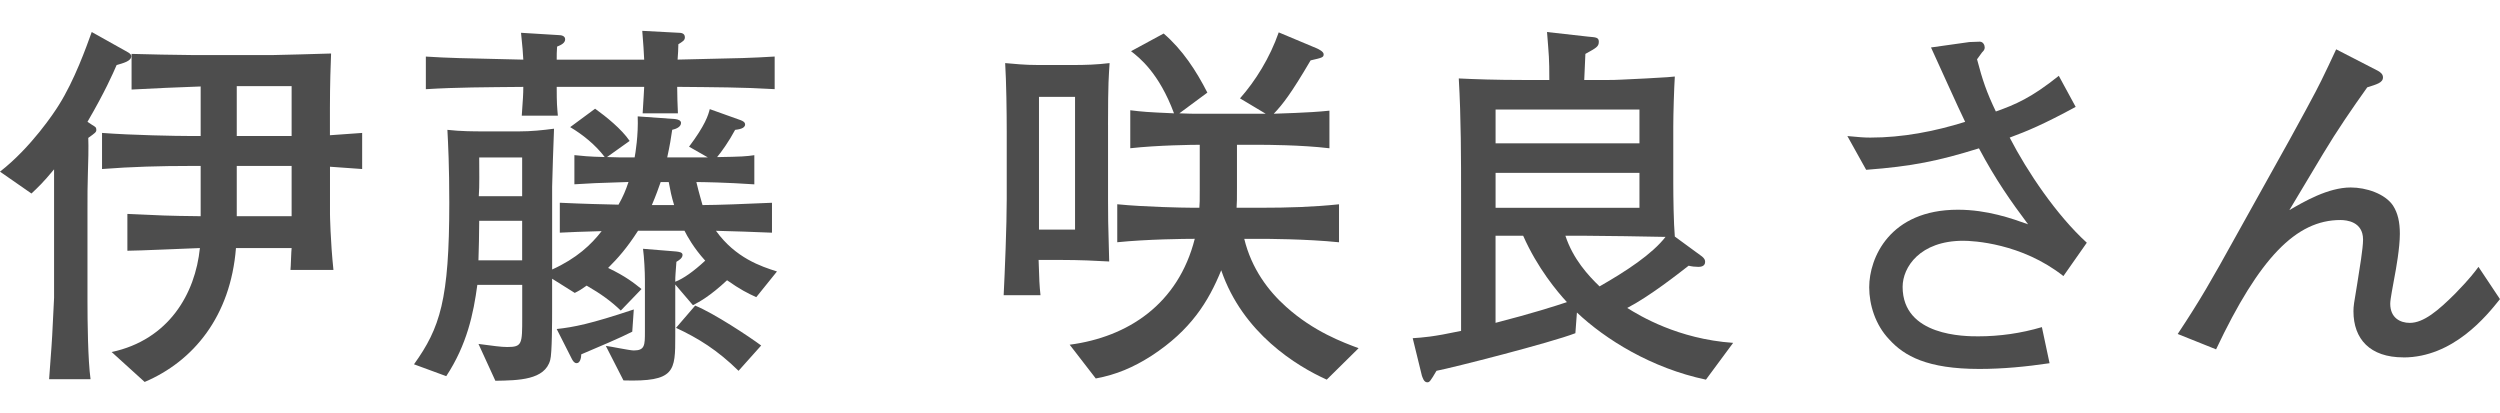 <?xml version="1.0" encoding="UTF-8"?>
<svg id="_レイヤー_2" xmlns="http://www.w3.org/2000/svg" version="1.1" viewBox="0 0 84.708 14">
  <!-- Generator: Adobe Illustrator 29.3.1, SVG Export Plug-In . SVG Version: 2.1.0 Build 151)  -->
  <defs>
    <style>
      .st0 {
        fill: #4d4d4d;
      }
    </style>
  </defs>
  <g id="_レイヤー_1-2">
    <path class="st0" d="M3.952,2.203c-.13.299-.39.897-.988,1.924l.156.104c.104.064.144.078.144.169,0,.078-.039.104-.273.272.013.273,0,.897-.013,1.196-.014.494-.014.676-.014,1.235v3.094c0,.676.014,2.002.104,2.652h-1.404c.091-1.17.091-1.3.104-1.469.039-.897.064-1.157.064-1.287v-4.355c-.377.455-.546.611-.767.819L0,5.816c1.053-.819,1.847-2.016,1.989-2.249.534-.844.937-1.975,1.119-2.482l1.209.676c.117.065.13.104.13.144,0,.169-.273.233-.494.299h0ZM11.181,5.649v1.612s.013.896.117,1.885h-1.456c.013-.104.025-.637.039-.741h-1.886c-.182,2.314-1.442,3.835-3.094,4.537l-1.118-1.014c1.938-.416,2.834-1.977,2.99-3.523-.39.013-2.106.091-2.457.091v-1.248c1.157.052,1.287.065,2.483.078v-1.703h-.364c-.988,0-1.977.026-2.978.104v-1.223c1.027.078,2.522.104,2.978.104h.364v-1.678c-.469.014-1.938.078-2.341.104v-1.208c.416.013,1.625.039,2.028.039h2.782c.221,0,1.469-.039,1.95-.052-.014.312-.039,1.078-.039,1.833v.936c.182-.013.936-.064,1.092-.078v1.223c-.169-.014-.936-.065-1.092-.078h.002ZM9.881,2.918h-1.859v1.69h1.859v-1.69ZM9.881,5.622h-1.859v1.703h1.859v-1.703Z"/>
    <path class="st0" d="M25.623,10.068c-.286-.13-.546-.26-.988-.572-.585.546-.936.729-1.156.846l-.599-.702v1.742c0,1.195,0,1.56-1.755,1.508l-.598-1.17c.143.013.806.155.948.155.377,0,.377-.182.377-.637v-1.755c0-.273-.025-.768-.064-1.053l1.118.091c.104.013.221.025.221.117,0,.116-.143.194-.208.233-.025.377-.039.455-.039.676.273-.104.624-.351,1.015-.715-.391-.429-.611-.832-.702-1.014h-1.573c-.377.585-.676.923-1.015,1.261.599.286.871.507,1.132.715l-.702.729c-.325-.312-.663-.56-1.157-.845-.182.13-.247.169-.403.247l-.767-.481v1.04c0,.338,0,1.508-.065,1.716-.182.676-1.065.689-1.858.702l-.572-1.248c.507.065.754.104.975.104.507,0,.507-.104.507-1.001v-1.105h-1.521c-.13.975-.351,2.028-1.053,3.094l-1.093-.402c.885-1.235,1.196-2.185,1.196-5.474,0-1.235-.039-2.002-.064-2.47.441.052.962.052,1.17.052h1.273c.391,0,.78-.039,1.17-.091-.013.299-.064,1.768-.064,1.963v2.808c.832-.377,1.326-.845,1.677-1.3-.832.026-.923.026-1.417.052v-1.014c.819.039,1.443.052,1.989.065.156-.273.247-.494.338-.768-.949.026-1.456.052-1.833.078v-.988c.247.026.494.053,1.027.065-.312-.416-.754-.768-1.17-1.014l.845-.624c.377.272.896.688,1.17,1.092l-.767.546c.363.013.416.013.936.013.026-.13.13-.767.104-1.391l1.273.091c.104.013.195.052.195.13,0,.144-.182.208-.299.234-.039.272-.078.52-.169.936h1.378l-.638-.364c.547-.728.65-1.065.702-1.273l1.054.377c.064.026.143.064.143.143,0,.144-.234.169-.338.183-.208.39-.468.754-.611.923.832-.013,1.001-.026,1.262-.065v.988c-.937-.064-1.756-.078-1.964-.078.092.391.183.677.208.78.455,0,1.509-.039,2.354-.078v1.014c-.65-.025-1.287-.052-1.898-.064.663.923,1.534,1.209,2.067,1.378l-.702.871-.002-.002ZM22.945,2.944c0,.351.013.559.025.896h-1.195c.039-.585.039-.702.052-.896h-2.964c0,.585.013.676.039.975h-1.223c.039-.559.052-.728.052-.975-1.287.013-2.249.013-3.302.078v-1.105c.845.052,1.079.052,3.302.104-.013-.234-.025-.416-.077-.91l1.273.078c.091,0,.222.025.222.143,0,.13-.144.195-.273.247-.013.208-.013.247-.013.442h2.964c-.013-.3-.026-.469-.065-.976l1.223.065c.091,0,.221.013.221.155,0,.104-.078.144-.221.234,0,.078-.014.442-.026.521,2.379-.053,2.405-.053,3.289-.104v1.105c-1.092-.065-2.028-.065-3.302-.078h0ZM17.692,7.482h-1.455c0,.299-.014,1.092-.026,1.339h1.481s0-1.339,0-1.339ZM17.692,5.336h-1.455c0,.442.013.962-.014,1.313h1.469v-1.313ZM21.424,11.238c-.377.195-1.144.521-1.729.768,0,.116-.039.299-.156.299-.078,0-.117-.065-.156-.13l-.52-1.027c.585-.065,1.131-.169,2.612-.663l-.052.754h.001ZM22.659,6.168h-.273c-.078.222-.155.442-.299.78h.754c-.091-.299-.13-.494-.182-.78ZM25.025,12.565c-.715-.702-1.365-1.105-2.119-1.456l.649-.754c.638.26,1.834,1.053,2.236,1.352l-.767.858h0Z"/>
    <path class="st0" d="M37.544,4.232v2.561c0,.533,0,.689.039,2.067-.441-.026-1.014-.052-1.625-.052h-.767c.025.74.025.818.064,1.195h-1.248c.039-.779.104-2.365.104-3.25v-2.288c0-.663-.014-1.689-.053-2.327.339.026.625.065,1.132.065h1.144c.455,0,.832-.013,1.262-.065-.026.442-.053.611-.053,2.094h0ZM36.426,3.282h-1.222v4.498h1.222V3.282ZM44.954,12.863c-1.014-.455-2.847-1.573-3.575-3.705-.429,1.053-1.026,2.028-2.365,2.899-.611.39-1.184.637-1.886.767l-.884-1.144c1.976-.26,3.679-1.378,4.238-3.588-.338,0-1.612.013-2.626.116v-1.287c.91.092,2.262.117,2.482.117h.3c.013-.169.013-.221.013-.598v-1.534c-.234,0-1.417.013-2.354.117v-1.287c.43.052.56.064,1.482.104-.507-1.365-1.17-1.885-1.456-2.105l1.105-.599c.637.546,1.104,1.262,1.481,2.002l-.949.702c.338.014.469.014.585.014h2.341l-.871-.521c.52-.585,1.014-1.378,1.312-2.236l1.301.546c.052.026.221.104.221.195,0,.104-.039.117-.442.208-.663,1.131-.949,1.495-1.248,1.808.222-.014,1.145-.026,1.886-.104v1.274c-.963-.117-2.236-.117-2.275-.117h-.858v1.456c0,.416,0,.468-.013.676h.845c.884,0,1.755-.025,2.626-.117v1.287c-1.131-.116-2.521-.116-2.626-.116h-.585c.247,1.014.819,1.768,1.417,2.301.937.845,1.938,1.209,2.457,1.404l-1.079,1.065h0Z"/>
    <path class="st0" d="M57.799,12.863c-1.846-.39-3.406-1.365-4.368-2.274l-.052.701c-.845.325-4.16,1.17-4.706,1.274-.208.351-.234.39-.312.39-.117,0-.155-.155-.182-.221l-.312-1.274c.352-.025.65-.038,1.639-.247v-4.498c0-1.352,0-2.704-.078-4.056.52.026,1.261.052,2.197.052h.871c0-.754-.014-.806-.078-1.625l1.391.156c.234.025.364.013.364.169,0,.169-.078.208-.455.416-.013.233-.026.637-.039.884h.806c.339,0,.43-.013,1.287-.052.755-.039.846-.052.976-.065-.026.416-.052,1.274-.052,1.69v1.924c0,.468.013,1.365.052,1.808l.923.676c.078.064.104.117.104.182,0,.169-.183.169-.234.169-.104,0-.221-.013-.325-.039-.351.273-1.326,1.04-2.08,1.431.416.26,1.716,1.053,3.588,1.183l-.923,1.248-.002-.002ZM55.55,3.711h-4.875v1.145h4.875v-1.145ZM55.55,5.857h-4.875v1.183h4.875v-1.183ZM51.61,7.988h-.936v2.951c1.261-.325,2.028-.572,2.418-.702-.325-.351-1.001-1.157-1.482-2.249ZM53.717,7.988h-.676c.26.793.78,1.353,1.157,1.716.91-.52,1.78-1.092,2.235-1.677-.649-.013-2.105-.039-2.717-.039h0Z"/>
    <path class="st0" d="M69.915,9.354c-1.418-1.118-3.068-1.196-3.394-1.196-1.469,0-2.054.897-2.054,1.561,0,1.677,2.119,1.677,2.561,1.677.729,0,1.456-.104,2.158-.312l.26,1.223c-.793.117-1.586.194-2.379.194-1.768,0-2.548-.441-3.055-1.001-.469-.493-.677-1.17-.677-1.768,0-.988.689-2.626,3.004-2.626,1.001,0,1.833.299,2.379.494-.585-.78-1.105-1.521-1.664-2.574-1.378.429-2.263.61-3.822.728l-.637-1.144c.402.039.571.052.779.052,1.093,0,2.171-.208,3.212-.533-.195-.39-.988-2.158-1.157-2.521l1.3-.183c.039,0,.325-.013.351-.013.117,0,.169.117.169.195,0,.077-.039.116-.091.169-.064.078-.143.208-.169.233.183.702.325,1.118.637,1.769.663-.234,1.21-.469,2.133-1.209l.572,1.053c-1.105.598-1.639.819-2.236,1.04.598,1.157,1.586,2.626,2.613,3.562l-.793,1.131h0Z"/>
    <path class="st0" d="M81.433,12.109c-1.132,0-1.69-.624-1.69-1.56,0-.183.013-.247.13-.949.078-.494.195-1.184.195-1.482,0-.611-.56-.663-.768-.663-1.495,0-2.743,1.274-4.212,4.382l-1.3-.521c.767-1.157,1.144-1.82,1.95-3.276l1.846-3.314c.169-.3.962-1.756,1.066-1.989.182-.377.286-.585.507-1.066l1.417.729c.091.052.169.116.169.221,0,.182-.208.234-.533.338-.52.729-1.027,1.469-1.495,2.249l-1.144,1.911c.494-.286,1.312-.767,2.08-.767.52,0,1.156.208,1.43.61.169.261.234.572.234.962,0,.469-.13,1.196-.183,1.47-.052.299-.143.741-.143.896,0,.481.338.65.663.65.468,0,.962-.416,1.547-1.001.507-.521.663-.741.78-.897l.728,1.093c-.455.571-1.586,1.976-3.275,1.976v-.002Z"/>
  </g>
</svg>